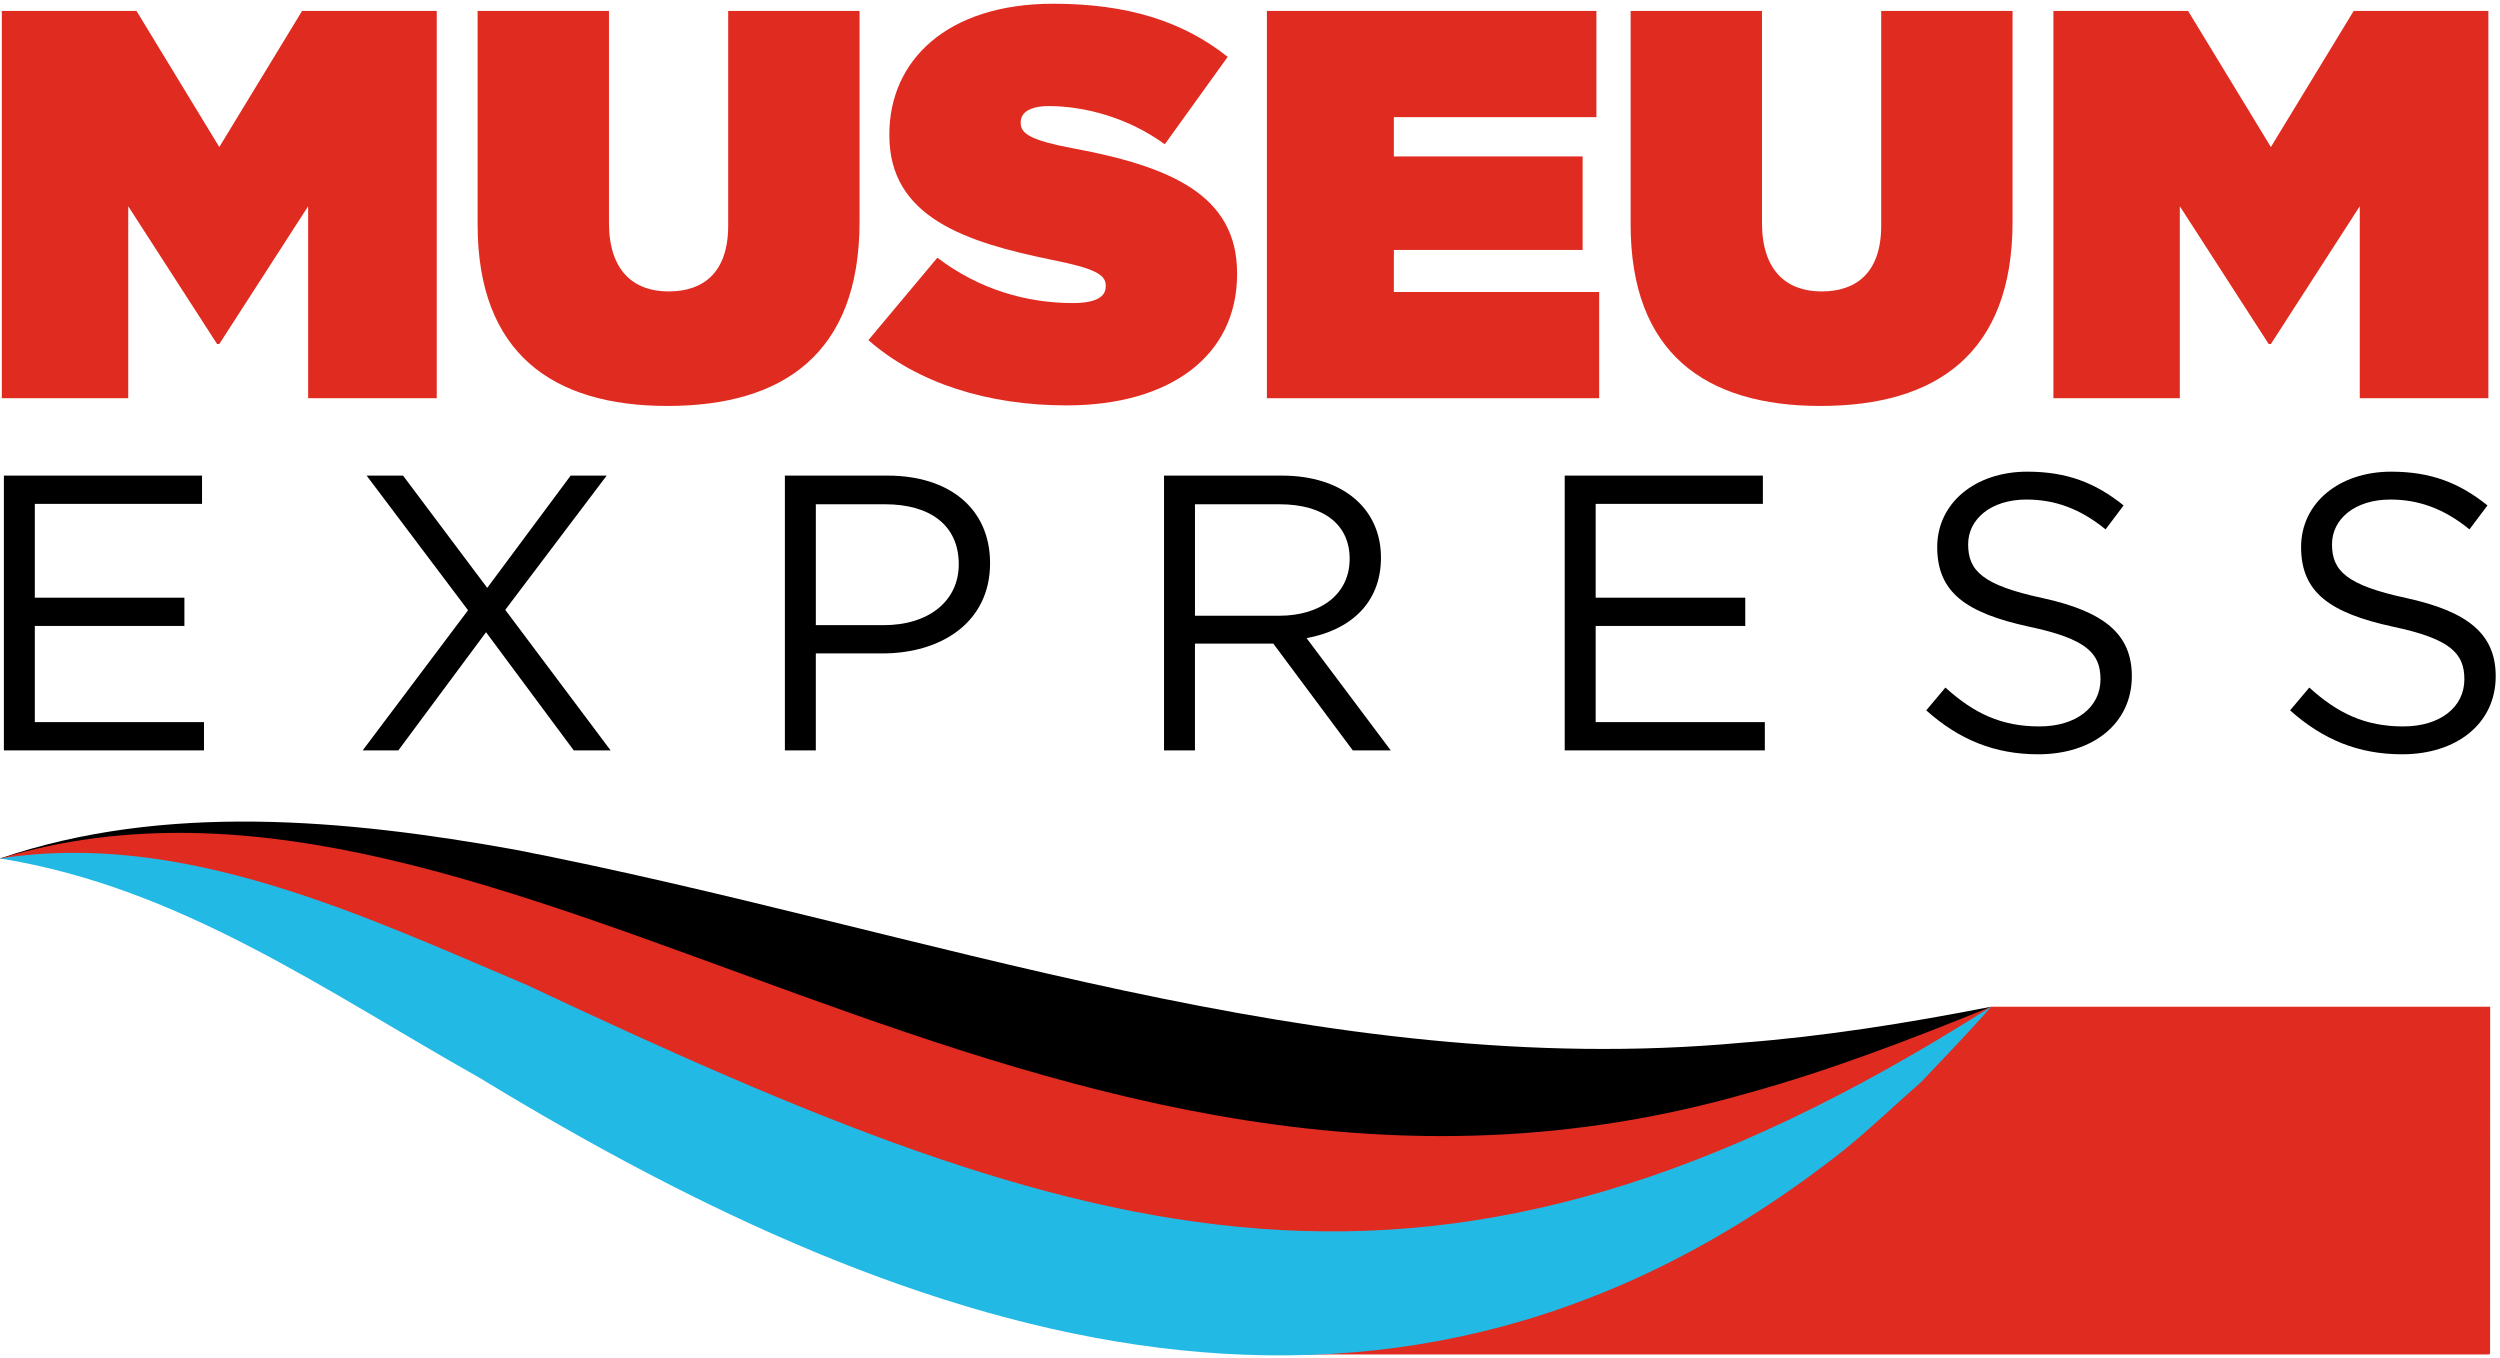 <svg width="219" height="119" viewBox="0 0 219 119" fill="none" xmlns="http://www.w3.org/2000/svg">
<path d="M112.399 118.654V114.207C124.449 114.651 139.646 111.631 153.288 103.31L174.421 88.189H218.139C218.136 98.301 218.133 108.415 218.131 118.527C218.131 118.544 218.123 118.563 218.115 118.579C218.107 118.595 218.095 118.608 218.063 118.654H112.399Z" fill="#E02B20"/>
<path d="M208.621 113.68H205.221C205.074 113.443 205.137 113.191 205.137 112.953C205.133 107.857 205.133 102.76 205.134 97.665C205.134 96.832 205.189 96.859 204.302 96.859C200.378 96.861 196.454 96.859 192.53 96.859H191.779V95.7C191.779 95.101 191.774 94.503 191.779 93.904C191.785 93.455 191.818 93.43 192.294 93.415C192.401 93.412 192.506 93.415 192.613 93.415H211.447C211.553 93.415 211.659 93.411 211.765 93.416C212.158 93.433 212.218 93.476 212.222 93.841C212.23 94.687 212.23 95.533 212.222 96.378C212.216 96.82 212.176 96.853 211.692 96.857C210.972 96.864 210.25 96.857 209.529 96.857C209.401 96.857 209.274 96.853 209.148 96.859C208.749 96.877 208.705 96.916 208.685 97.282C208.678 97.427 208.683 97.571 208.683 97.716C208.683 102.771 208.685 107.826 208.682 112.88C208.682 113.124 208.723 113.373 208.619 113.678" fill="#E02B20"/>
<path d="M204.192 110.315V113.619C203.7 113.718 185.851 113.754 184.868 113.663C184.852 113.648 184.836 113.635 184.823 113.619C184.811 113.603 184.793 113.585 184.793 113.568C184.784 107.134 184.777 100.698 184.771 94.264C184.769 94.038 184.776 93.811 184.784 93.585C184.787 93.548 184.821 93.514 184.844 93.475C184.948 93.385 185.082 93.419 185.204 93.417C186.053 93.413 186.901 93.412 187.749 93.417C188.293 93.42 188.302 93.435 188.31 93.984C188.31 94.089 188.31 94.192 188.31 94.295C188.31 99.264 188.31 104.236 188.31 109.207C188.31 110.33 188.192 110.254 189.354 110.254C194.061 110.254 198.768 110.254 203.475 110.254C203.701 110.254 203.938 110.207 204.191 110.314" fill="#E02B20"/>
<path d="M191.812 107.657C192.125 107.718 192.261 107.924 192.443 108.051C193.12 108.52 193.91 108.625 194.678 108.613C196.074 108.591 197.389 108.242 198.501 107.346C198.886 107.035 199.162 106.641 199.377 106.222C199.872 105.252 200.128 104.221 200.07 103.127C199.938 100.674 198.135 99.151 196.148 98.703C195.215 98.491 194.266 98.457 193.321 98.688C192.78 98.82 192.323 99.104 191.852 99.476C191.711 98.891 191.812 98.366 191.778 97.853C192.278 97.714 202.485 97.66 204.126 97.776C204.263 98.229 204.322 107.499 204.199 109.256C204.184 109.271 204.171 109.287 204.155 109.302C204.14 109.315 204.123 109.334 204.106 109.335C204.001 109.347 203.896 109.362 203.791 109.362C199.845 109.358 195.9 109.354 191.955 109.346C191.919 109.346 191.883 109.311 191.812 109.273V107.657Z" fill="#E02B20"/>
<path d="M194.154 106.029C192.764 106.171 191.818 104.774 191.771 103.794C191.704 102.399 192.609 101.376 193.683 101.154C194.576 100.971 195.325 101.241 195.912 101.879C196.8 102.845 196.753 104.293 195.979 105.222C195.547 105.741 194.949 106.03 194.154 106.029Z" fill="#E02B20"/>
<path d="M0.16 0.957H11.957L19.21 12.88L26.462 0.957H38.259V34.884H26.993V18.067L19.21 30.135H19.016L11.233 18.067V34.884H0.16V0.957Z" fill="#E02B20"/>
<path d="M41.838 19.666V0.957H53.345V19.52C53.345 23.737 55.52 25.53 58.567 25.53C61.615 25.53 63.789 23.883 63.789 19.764V0.957H75.297V19.423C75.297 31.006 68.575 35.562 58.471 35.562C48.367 35.562 41.838 30.911 41.838 19.666Z" fill="#E02B20"/>
<path d="M76.07 29.795L82.114 22.573C85.788 25.385 89.995 26.548 93.96 26.548C95.991 26.548 96.861 26.016 96.861 25.095V24.997C96.861 24.027 95.798 23.495 92.171 22.767C84.581 21.216 77.907 19.035 77.907 11.862V11.766C77.907 5.32 82.936 0.327 92.267 0.327C98.796 0.327 103.631 1.879 107.546 4.98L102.035 12.638C98.844 10.311 95.024 9.293 91.882 9.293C90.189 9.293 89.415 9.875 89.415 10.699V10.795C89.415 11.715 90.334 12.298 93.912 12.976C102.567 14.576 108.368 17.097 108.368 23.93V24.026C108.368 31.15 102.518 35.513 93.428 35.513C86.562 35.513 80.373 33.574 76.07 29.794V29.795Z" fill="#E02B20"/>
<path d="M110.98 0.957H139.846V10.263H122.102V13.704H138.638V21.895H122.102V25.579H140.087V34.884H110.98V0.957Z" fill="#E02B20"/>
<path d="M142.843 19.666V0.957H154.35V19.52C154.35 23.737 156.526 25.53 159.572 25.53C162.618 25.53 164.793 23.883 164.793 19.764V0.957H176.3V19.423C176.3 31.006 169.58 35.562 159.475 35.562C149.37 35.562 142.843 30.911 142.843 19.666Z" fill="#E02B20"/>
<path d="M179.878 0.957H191.676L198.929 12.88L206.183 0.957H217.981V34.884H206.715V18.067L198.93 30.135H198.737L190.952 18.067V34.884H179.879V0.957H179.878Z" fill="#E02B20"/>
<path d="M17.698 44.139H3.05V52.357H16.154V54.833H3.05V63.257H17.869V65.734H0.34V41.663H17.698V44.139Z" fill="black"/>
<path d="M50.261 65.734L42.577 55.382L34.894 65.734H31.771L41 53.458L32.116 41.663H35.306L42.681 51.497L49.989 41.663H53.144L44.26 53.423L53.488 65.734H50.263H50.261Z" fill="black"/>
<path d="M77.297 57.24H71.466V65.734H68.756V41.663H77.743C83.162 41.663 86.73 44.552 86.73 49.331C86.73 54.557 82.409 57.24 77.297 57.24ZM77.539 44.174H71.467V54.764H77.401C81.38 54.764 83.988 52.633 83.988 49.435C83.988 45.962 81.415 44.174 77.539 44.174Z" fill="black"/>
<path d="M118.504 65.734L111.541 56.38H104.679V65.734H101.969V41.663H112.295C117.577 41.663 120.973 44.517 120.973 48.851C120.973 52.873 118.229 55.211 114.455 55.9L121.83 65.735H118.503L118.504 65.734ZM112.09 44.174H104.68V53.939H112.054C115.657 53.939 118.23 52.082 118.23 48.953C118.23 45.962 115.968 44.174 112.09 44.174Z" fill="black"/>
<path d="M154.428 44.139H139.78V52.357H152.885V54.833H139.78V63.257H154.599V65.734H137.069V41.663H154.428V44.139Z" fill="black"/>
<path d="M178.928 52.391C184.28 53.561 186.749 55.52 186.749 59.234C186.749 63.395 183.319 66.076 178.549 66.076C174.742 66.076 171.621 64.804 168.738 62.226L170.419 60.23C172.923 62.5 175.325 63.635 178.652 63.635C181.877 63.635 184.004 61.95 184.004 59.509C184.004 57.24 182.804 55.967 177.761 54.901C172.237 53.697 169.7 51.909 169.7 47.921C169.7 44.071 173.026 41.318 177.589 41.318C181.088 41.318 183.591 42.316 186.028 44.275L184.449 46.374C182.218 44.551 179.989 43.76 177.519 43.76C174.399 43.76 172.409 45.479 172.409 47.68C172.409 49.984 173.644 51.256 178.927 52.391H178.928Z" fill="black"/>
<path d="M210.803 52.391C216.155 53.561 218.624 55.52 218.624 59.234C218.624 63.395 215.194 66.076 210.424 66.076C206.617 66.076 203.496 64.804 200.613 62.226L202.294 60.23C204.798 62.5 207.2 63.635 210.527 63.635C213.752 63.635 215.879 61.95 215.879 59.509C215.879 57.24 214.679 55.967 209.636 54.901C204.112 53.697 201.575 51.909 201.575 47.921C201.575 44.071 204.901 41.318 209.464 41.318C212.963 41.318 215.466 42.316 217.903 44.275L216.324 46.374C214.093 44.551 211.864 43.76 209.394 43.76C206.274 43.76 204.284 45.479 204.284 47.68C204.284 49.984 205.52 51.256 210.803 52.391Z" fill="black"/>
<path d="M0 75.204C14.369 70.279 30.381 71.781 45.062 74.42C81.041 81.398 115.613 94.736 152.536 91.346C159.785 90.792 167.038 89.635 174.421 88.189C148.095 103.865 114.52 103.142 85.638 95.876C56.46 89.393 30.203 75.661 0 75.204Z" fill="black"/>
<path d="M0 75.204C44.347 61.804 91.147 113.526 153.085 95.765C160.244 93.796 167.27 91.093 174.421 88.19C168.62 93.248 162.132 97.603 155.105 101.124C133.603 111.884 107.997 111.701 85.36 104.609C70.284 100.115 56.408 93.393 42.737 87.236C29.051 81.127 15.462 75.186 0 75.204Z" fill="#E02B20"/>
<path d="M0 75.204C16.022 72.691 31.827 80.215 46.154 86.285C95.513 109.518 125.467 119.359 174.421 88.188C172.568 90.329 170.284 92.671 168.319 94.759C166.092 96.71 163.84 98.874 161.553 100.725C122.184 131.855 80.568 117.912 42.008 94.418C28.422 86.767 15.717 77.711 0 75.204Z" fill="#22BAE4"/>
</svg>
